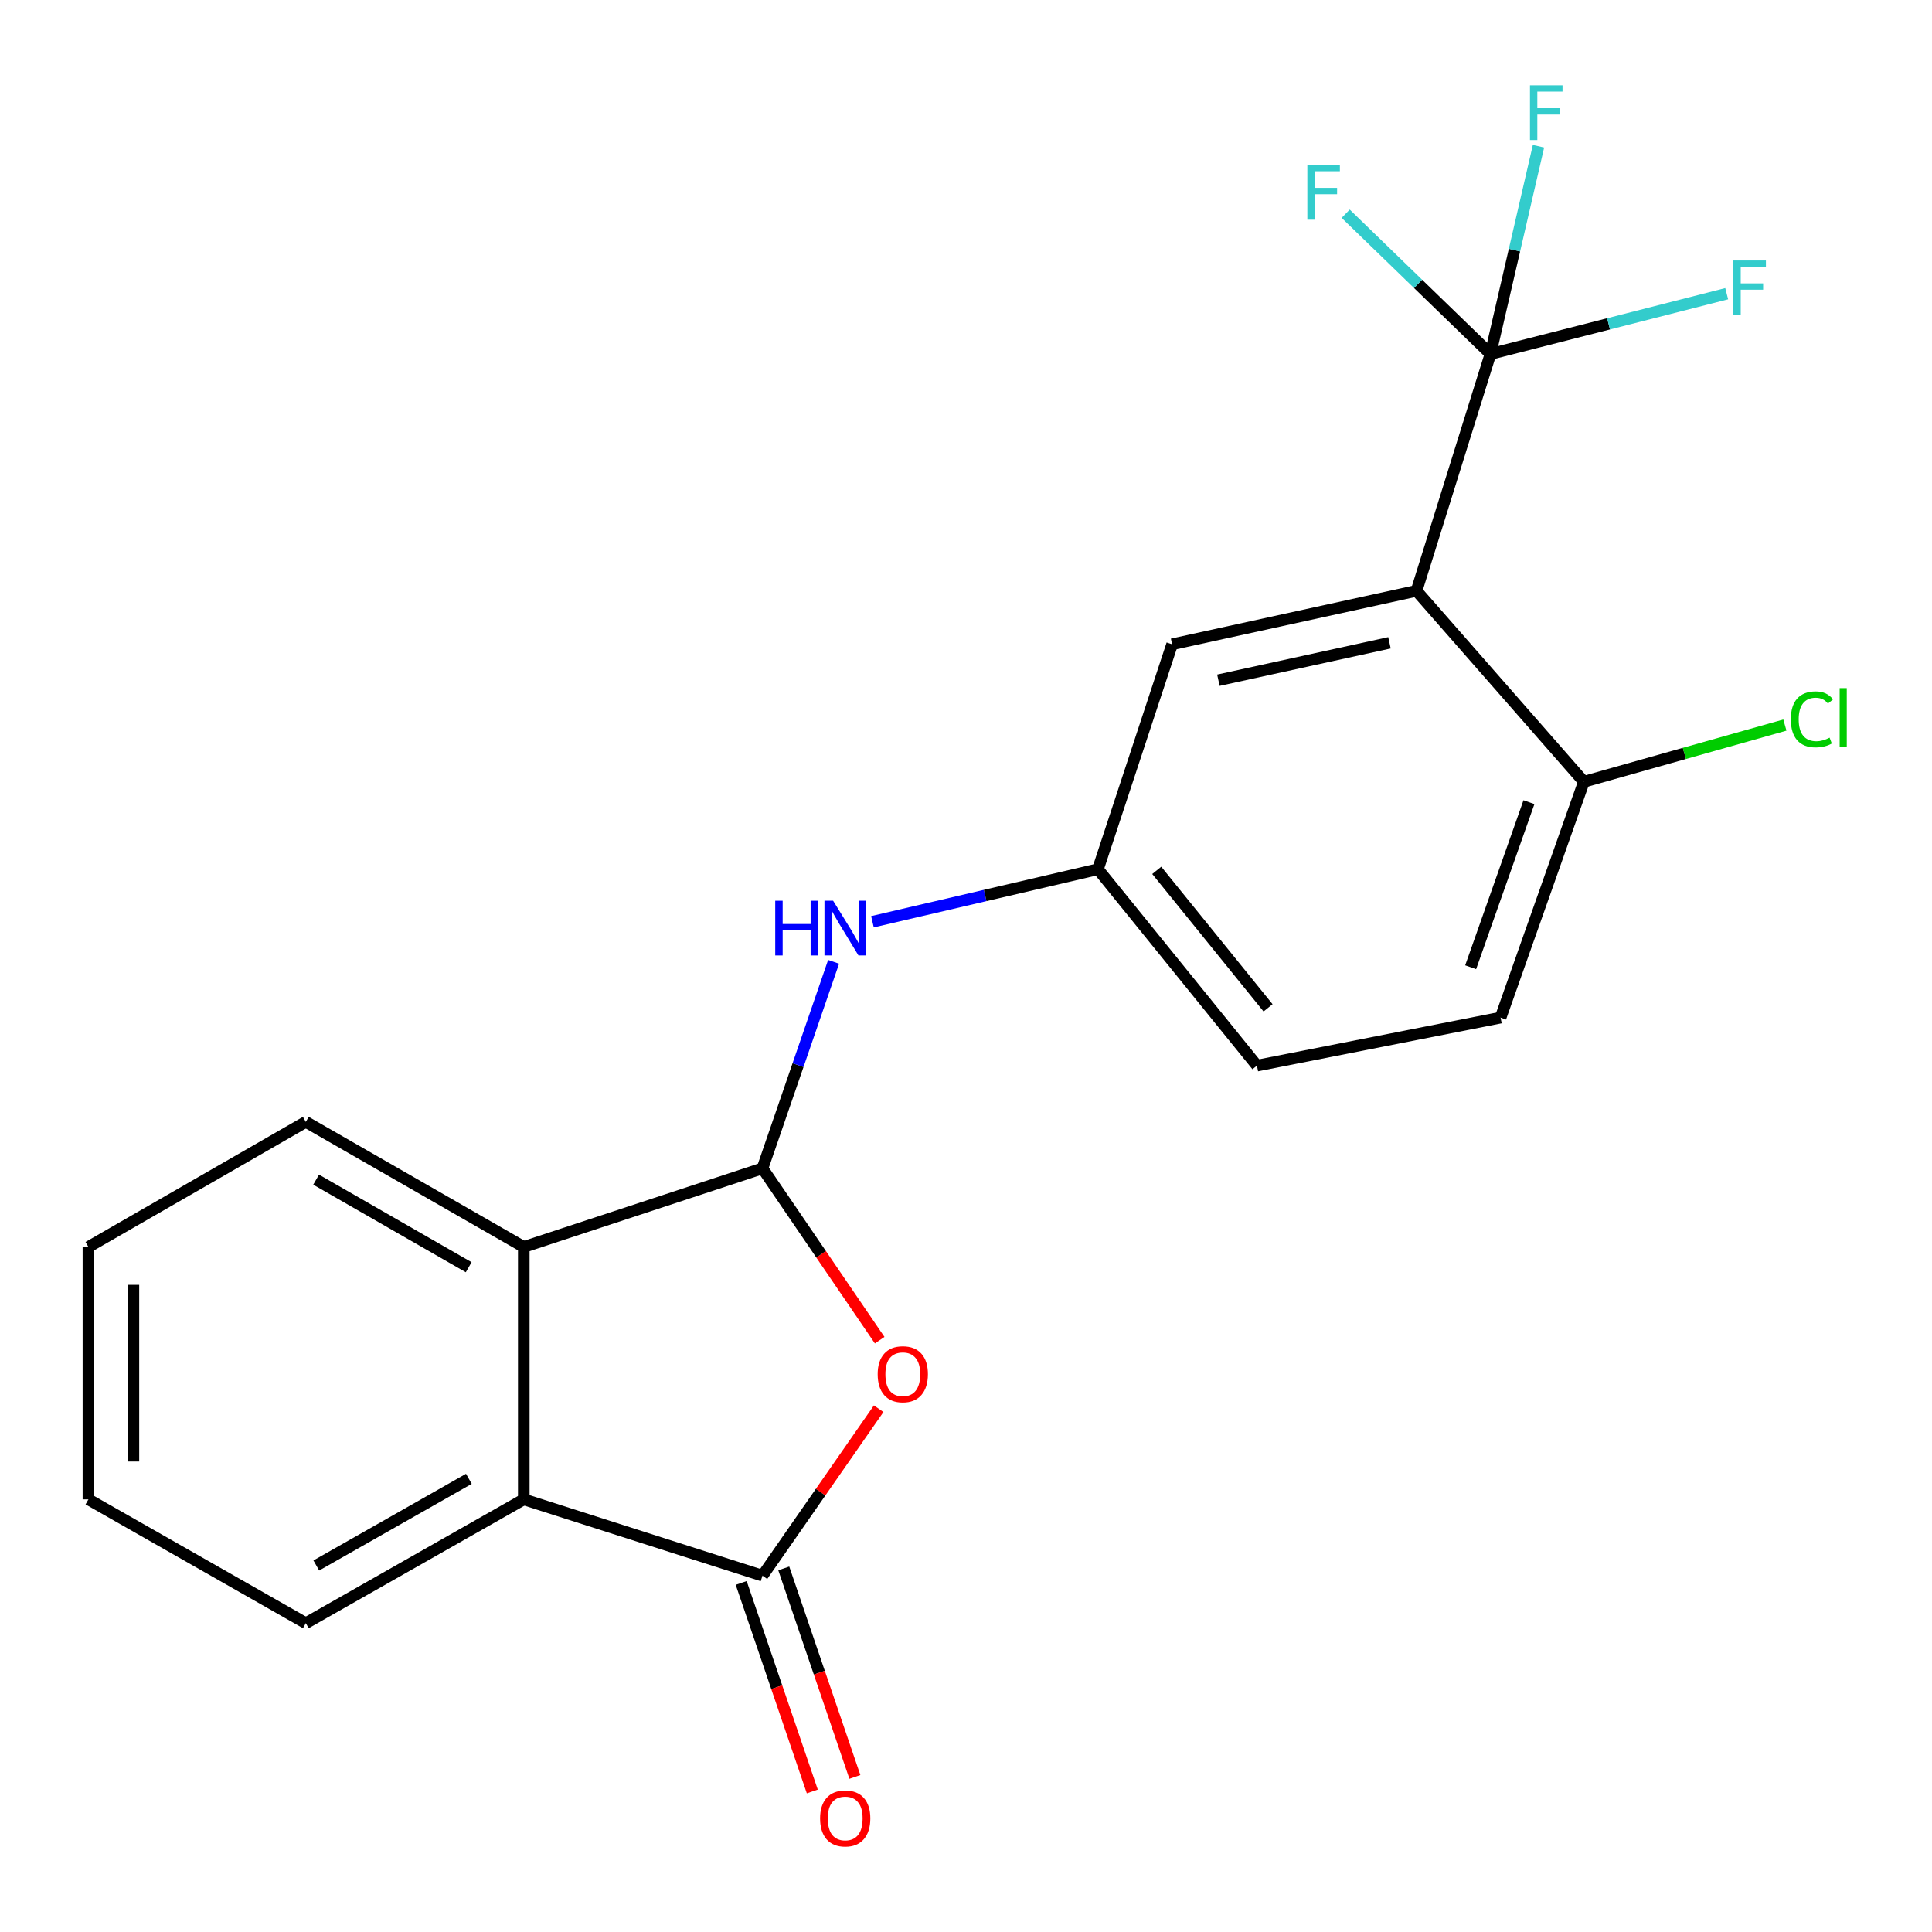 <?xml version='1.0' encoding='iso-8859-1'?>
<svg version='1.1' baseProfile='full'
              xmlns='http://www.w3.org/2000/svg'
                      xmlns:rdkit='http://www.rdkit.org/xml'
                      xmlns:xlink='http://www.w3.org/1999/xlink'
                  xml:space='preserve'
width='1000px' height='1000px' viewBox='0 0 1000 1000'>
<!-- END OF HEADER -->
<rect style='opacity:1.0;fill:#FFFFFF;stroke:none' width='1000' height='1000' x='0' y='0'> </rect>
<path class='bond-0' d='M 455.322,693.671 L 424.99,649.205' style='fill:none;fill-rule:evenodd;stroke:#FF0000;stroke-width:6px;stroke-linecap:butt;stroke-linejoin:miter;stroke-opacity:1' />
<path class='bond-0' d='M 424.99,649.205 L 394.658,604.739' style='fill:none;fill-rule:evenodd;stroke:#000000;stroke-width:6px;stroke-linecap:butt;stroke-linejoin:miter;stroke-opacity:1' />
<path class='bond-1' d='M 454.803,729.152 L 424.731,772.358' style='fill:none;fill-rule:evenodd;stroke:#FF0000;stroke-width:6px;stroke-linecap:butt;stroke-linejoin:miter;stroke-opacity:1' />
<path class='bond-1' d='M 424.731,772.358 L 394.658,815.565' style='fill:none;fill-rule:evenodd;stroke:#000000;stroke-width:6px;stroke-linecap:butt;stroke-linejoin:miter;stroke-opacity:1' />
<path class='bond-4' d='M 394.658,604.739 L 271.107,645.427' style='fill:none;fill-rule:evenodd;stroke:#000000;stroke-width:6px;stroke-linecap:butt;stroke-linejoin:miter;stroke-opacity:1' />
<path class='bond-6' d='M 394.658,604.739 L 413.065,551.287' style='fill:none;fill-rule:evenodd;stroke:#000000;stroke-width:6px;stroke-linecap:butt;stroke-linejoin:miter;stroke-opacity:1' />
<path class='bond-6' d='M 413.065,551.287 L 431.472,497.834' style='fill:none;fill-rule:evenodd;stroke:#0000FF;stroke-width:6px;stroke-linecap:butt;stroke-linejoin:miter;stroke-opacity:1' />
<path class='bond-5' d='M 394.658,815.565 L 271.107,776.068' style='fill:none;fill-rule:evenodd;stroke:#000000;stroke-width:6px;stroke-linecap:butt;stroke-linejoin:miter;stroke-opacity:1' />
<path class='bond-9' d='M 383.638,819.323 L 402.042,873.29' style='fill:none;fill-rule:evenodd;stroke:#000000;stroke-width:6px;stroke-linecap:butt;stroke-linejoin:miter;stroke-opacity:1' />
<path class='bond-9' d='M 402.042,873.29 L 420.446,927.256' style='fill:none;fill-rule:evenodd;stroke:#FF0000;stroke-width:6px;stroke-linecap:butt;stroke-linejoin:miter;stroke-opacity:1' />
<path class='bond-9' d='M 405.679,811.807 L 424.083,865.773' style='fill:none;fill-rule:evenodd;stroke:#000000;stroke-width:6px;stroke-linecap:butt;stroke-linejoin:miter;stroke-opacity:1' />
<path class='bond-9' d='M 424.083,865.773 L 442.486,919.739' style='fill:none;fill-rule:evenodd;stroke:#FF0000;stroke-width:6px;stroke-linecap:butt;stroke-linejoin:miter;stroke-opacity:1' />
<path class='bond-2' d='M 733.188,305.811 L 606.687,333.483' style='fill:none;fill-rule:evenodd;stroke:#000000;stroke-width:6px;stroke-linecap:butt;stroke-linejoin:miter;stroke-opacity:1' />
<path class='bond-2' d='M 719.189,332.711 L 630.639,352.082' style='fill:none;fill-rule:evenodd;stroke:#000000;stroke-width:6px;stroke-linecap:butt;stroke-linejoin:miter;stroke-opacity:1' />
<path class='bond-3' d='M 733.188,305.811 L 771.456,183.23' style='fill:none;fill-rule:evenodd;stroke:#000000;stroke-width:6px;stroke-linecap:butt;stroke-linejoin:miter;stroke-opacity:1' />
<path class='bond-23' d='M 733.188,305.811 L 819.803,404.638' style='fill:none;fill-rule:evenodd;stroke:#000000;stroke-width:6px;stroke-linecap:butt;stroke-linejoin:miter;stroke-opacity:1' />
<path class='bond-11' d='M 771.456,183.23 L 783.887,129.458' style='fill:none;fill-rule:evenodd;stroke:#000000;stroke-width:6px;stroke-linecap:butt;stroke-linejoin:miter;stroke-opacity:1' />
<path class='bond-11' d='M 783.887,129.458 L 796.318,75.686' style='fill:none;fill-rule:evenodd;stroke:#33CCCC;stroke-width:6px;stroke-linecap:butt;stroke-linejoin:miter;stroke-opacity:1' />
<path class='bond-12' d='M 771.456,183.23 L 832.595,167.624' style='fill:none;fill-rule:evenodd;stroke:#000000;stroke-width:6px;stroke-linecap:butt;stroke-linejoin:miter;stroke-opacity:1' />
<path class='bond-12' d='M 832.595,167.624 L 893.734,152.018' style='fill:none;fill-rule:evenodd;stroke:#33CCCC;stroke-width:6px;stroke-linecap:butt;stroke-linejoin:miter;stroke-opacity:1' />
<path class='bond-13' d='M 771.456,183.23 L 733.991,146.927' style='fill:none;fill-rule:evenodd;stroke:#000000;stroke-width:6px;stroke-linecap:butt;stroke-linejoin:miter;stroke-opacity:1' />
<path class='bond-13' d='M 733.991,146.927 L 696.526,110.623' style='fill:none;fill-rule:evenodd;stroke:#33CCCC;stroke-width:6px;stroke-linecap:butt;stroke-linejoin:miter;stroke-opacity:1' />
<path class='bond-18' d='M 271.107,645.427 L 158.294,580.676' style='fill:none;fill-rule:evenodd;stroke:#000000;stroke-width:6px;stroke-linecap:butt;stroke-linejoin:miter;stroke-opacity:1' />
<path class='bond-18' d='M 242.593,655.911 L 163.624,610.585' style='fill:none;fill-rule:evenodd;stroke:#000000;stroke-width:6px;stroke-linecap:butt;stroke-linejoin:miter;stroke-opacity:1' />
<path class='bond-21' d='M 271.107,645.427 L 271.107,776.068' style='fill:none;fill-rule:evenodd;stroke:#000000;stroke-width:6px;stroke-linecap:butt;stroke-linejoin:miter;stroke-opacity:1' />
<path class='bond-17' d='M 271.107,776.068 L 158.294,840.146' style='fill:none;fill-rule:evenodd;stroke:#000000;stroke-width:6px;stroke-linecap:butt;stroke-linejoin:miter;stroke-opacity:1' />
<path class='bond-17' d='M 242.684,765.431 L 163.715,810.286' style='fill:none;fill-rule:evenodd;stroke:#000000;stroke-width:6px;stroke-linecap:butt;stroke-linejoin:miter;stroke-opacity:1' />
<path class='bond-10' d='M 451.579,477.101 L 509.934,463.504' style='fill:none;fill-rule:evenodd;stroke:#0000FF;stroke-width:6px;stroke-linecap:butt;stroke-linejoin:miter;stroke-opacity:1' />
<path class='bond-10' d='M 509.934,463.504 L 568.289,449.906' style='fill:none;fill-rule:evenodd;stroke:#000000;stroke-width:6px;stroke-linecap:butt;stroke-linejoin:miter;stroke-opacity:1' />
<path class='bond-7' d='M 819.803,404.638 L 776.696,526.715' style='fill:none;fill-rule:evenodd;stroke:#000000;stroke-width:6px;stroke-linecap:butt;stroke-linejoin:miter;stroke-opacity:1' />
<path class='bond-7' d='M 791.379,415.196 L 761.204,500.649' style='fill:none;fill-rule:evenodd;stroke:#000000;stroke-width:6px;stroke-linecap:butt;stroke-linejoin:miter;stroke-opacity:1' />
<path class='bond-16' d='M 819.803,404.638 L 871.83,389.967' style='fill:none;fill-rule:evenodd;stroke:#000000;stroke-width:6px;stroke-linecap:butt;stroke-linejoin:miter;stroke-opacity:1' />
<path class='bond-16' d='M 871.83,389.967 L 923.857,375.295' style='fill:none;fill-rule:evenodd;stroke:#00CC00;stroke-width:6px;stroke-linecap:butt;stroke-linejoin:miter;stroke-opacity:1' />
<path class='bond-8' d='M 606.687,333.483 L 568.289,449.906' style='fill:none;fill-rule:evenodd;stroke:#000000;stroke-width:6px;stroke-linecap:butt;stroke-linejoin:miter;stroke-opacity:1' />
<path class='bond-15' d='M 568.289,449.906 L 650.596,551.554' style='fill:none;fill-rule:evenodd;stroke:#000000;stroke-width:6px;stroke-linecap:butt;stroke-linejoin:miter;stroke-opacity:1' />
<path class='bond-15' d='M 598.734,450.499 L 656.348,521.653' style='fill:none;fill-rule:evenodd;stroke:#000000;stroke-width:6px;stroke-linecap:butt;stroke-linejoin:miter;stroke-opacity:1' />
<path class='bond-14' d='M 776.696,526.715 L 650.596,551.554' style='fill:none;fill-rule:evenodd;stroke:#000000;stroke-width:6px;stroke-linecap:butt;stroke-linejoin:miter;stroke-opacity:1' />
<path class='bond-19' d='M 158.294,840.146 L 45.766,776.068' style='fill:none;fill-rule:evenodd;stroke:#000000;stroke-width:6px;stroke-linecap:butt;stroke-linejoin:miter;stroke-opacity:1' />
<path class='bond-20' d='M 158.294,580.676 L 45.766,645.427' style='fill:none;fill-rule:evenodd;stroke:#000000;stroke-width:6px;stroke-linecap:butt;stroke-linejoin:miter;stroke-opacity:1' />
<path class='bond-22' d='M 45.766,776.068 L 45.766,645.427' style='fill:none;fill-rule:evenodd;stroke:#000000;stroke-width:6px;stroke-linecap:butt;stroke-linejoin:miter;stroke-opacity:1' />
<path class='bond-22' d='M 69.053,756.472 L 69.053,665.023' style='fill:none;fill-rule:evenodd;stroke:#000000;stroke-width:6px;stroke-linecap:butt;stroke-linejoin:miter;stroke-opacity:1' />
<path  class='atom-0' d='M 454.288 711.293
Q 454.288 704.493, 457.648 700.693
Q 461.008 696.893, 467.288 696.893
Q 473.568 696.893, 476.928 700.693
Q 480.288 704.493, 480.288 711.293
Q 480.288 718.173, 476.888 722.093
Q 473.488 725.973, 467.288 725.973
Q 461.048 725.973, 457.648 722.093
Q 454.288 718.213, 454.288 711.293
M 467.288 722.773
Q 471.608 722.773, 473.928 719.893
Q 476.288 716.973, 476.288 711.293
Q 476.288 705.733, 473.928 702.933
Q 471.608 700.093, 467.288 700.093
Q 462.968 700.093, 460.608 702.893
Q 458.288 705.693, 458.288 711.293
Q 458.288 717.013, 460.608 719.893
Q 462.968 722.773, 467.288 722.773
' fill='#FF0000'/>
<path  class='atom-7' d='M 401.261 466.226
L 405.101 466.226
L 405.101 478.266
L 419.581 478.266
L 419.581 466.226
L 423.421 466.226
L 423.421 494.546
L 419.581 494.546
L 419.581 481.466
L 405.101 481.466
L 405.101 494.546
L 401.261 494.546
L 401.261 466.226
' fill='#0000FF'/>
<path  class='atom-7' d='M 431.221 466.226
L 440.501 481.226
Q 441.421 482.706, 442.901 485.386
Q 444.381 488.066, 444.461 488.226
L 444.461 466.226
L 448.221 466.226
L 448.221 494.546
L 444.341 494.546
L 434.381 478.146
Q 433.221 476.226, 431.981 474.026
Q 430.781 471.826, 430.421 471.146
L 430.421 494.546
L 426.741 494.546
L 426.741 466.226
L 431.221 466.226
' fill='#0000FF'/>
<path  class='atom-10' d='M 424.481 941.214
Q 424.481 934.414, 427.841 930.614
Q 431.201 926.814, 437.481 926.814
Q 443.761 926.814, 447.121 930.614
Q 450.481 934.414, 450.481 941.214
Q 450.481 948.094, 447.081 952.014
Q 443.681 955.894, 437.481 955.894
Q 431.241 955.894, 427.841 952.014
Q 424.481 948.134, 424.481 941.214
M 437.481 952.694
Q 441.801 952.694, 444.121 949.814
Q 446.481 946.894, 446.481 941.214
Q 446.481 935.654, 444.121 932.854
Q 441.801 930.014, 437.481 930.014
Q 433.161 930.014, 430.801 932.814
Q 428.481 935.614, 428.481 941.214
Q 428.481 946.934, 430.801 949.814
Q 433.161 952.694, 437.481 952.694
' fill='#FF0000'/>
<path  class='atom-12' d='M 791.912 44.16
L 808.752 44.16
L 808.752 47.401
L 795.712 47.401
L 795.712 56.001
L 807.312 56.001
L 807.312 59.281
L 795.712 59.281
L 795.712 72.481
L 791.912 72.481
L 791.912 44.16
' fill='#33CCCC'/>
<path  class='atom-13' d='M 897.196 134.825
L 914.036 134.825
L 914.036 138.065
L 900.996 138.065
L 900.996 146.665
L 912.596 146.665
L 912.596 149.945
L 900.996 149.945
L 900.996 163.145
L 897.196 163.145
L 897.196 134.825
' fill='#33CCCC'/>
<path  class='atom-14' d='M 676.68 85.392
L 693.52 85.392
L 693.52 88.632
L 680.48 88.632
L 680.48 97.232
L 692.08 97.232
L 692.08 100.512
L 680.48 100.512
L 680.48 113.712
L 676.68 113.712
L 676.68 85.392
' fill='#33CCCC'/>
<path  class='atom-17' d='M 926.923 372.331
Q 926.923 365.291, 930.203 361.611
Q 933.523 357.891, 939.803 357.891
Q 945.643 357.891, 948.763 362.011
L 946.123 364.171
Q 943.843 361.171, 939.803 361.171
Q 935.523 361.171, 933.243 364.051
Q 931.003 366.891, 931.003 372.331
Q 931.003 377.931, 933.323 380.811
Q 935.683 383.691, 940.243 383.691
Q 943.363 383.691, 947.003 381.811
L 948.123 384.811
Q 946.643 385.771, 944.403 386.331
Q 942.163 386.891, 939.683 386.891
Q 933.523 386.891, 930.203 383.131
Q 926.923 379.371, 926.923 372.331
' fill='#00CC00'/>
<path  class='atom-17' d='M 952.203 356.171
L 955.883 356.171
L 955.883 386.531
L 952.203 386.531
L 952.203 356.171
' fill='#00CC00'/>
</svg>
